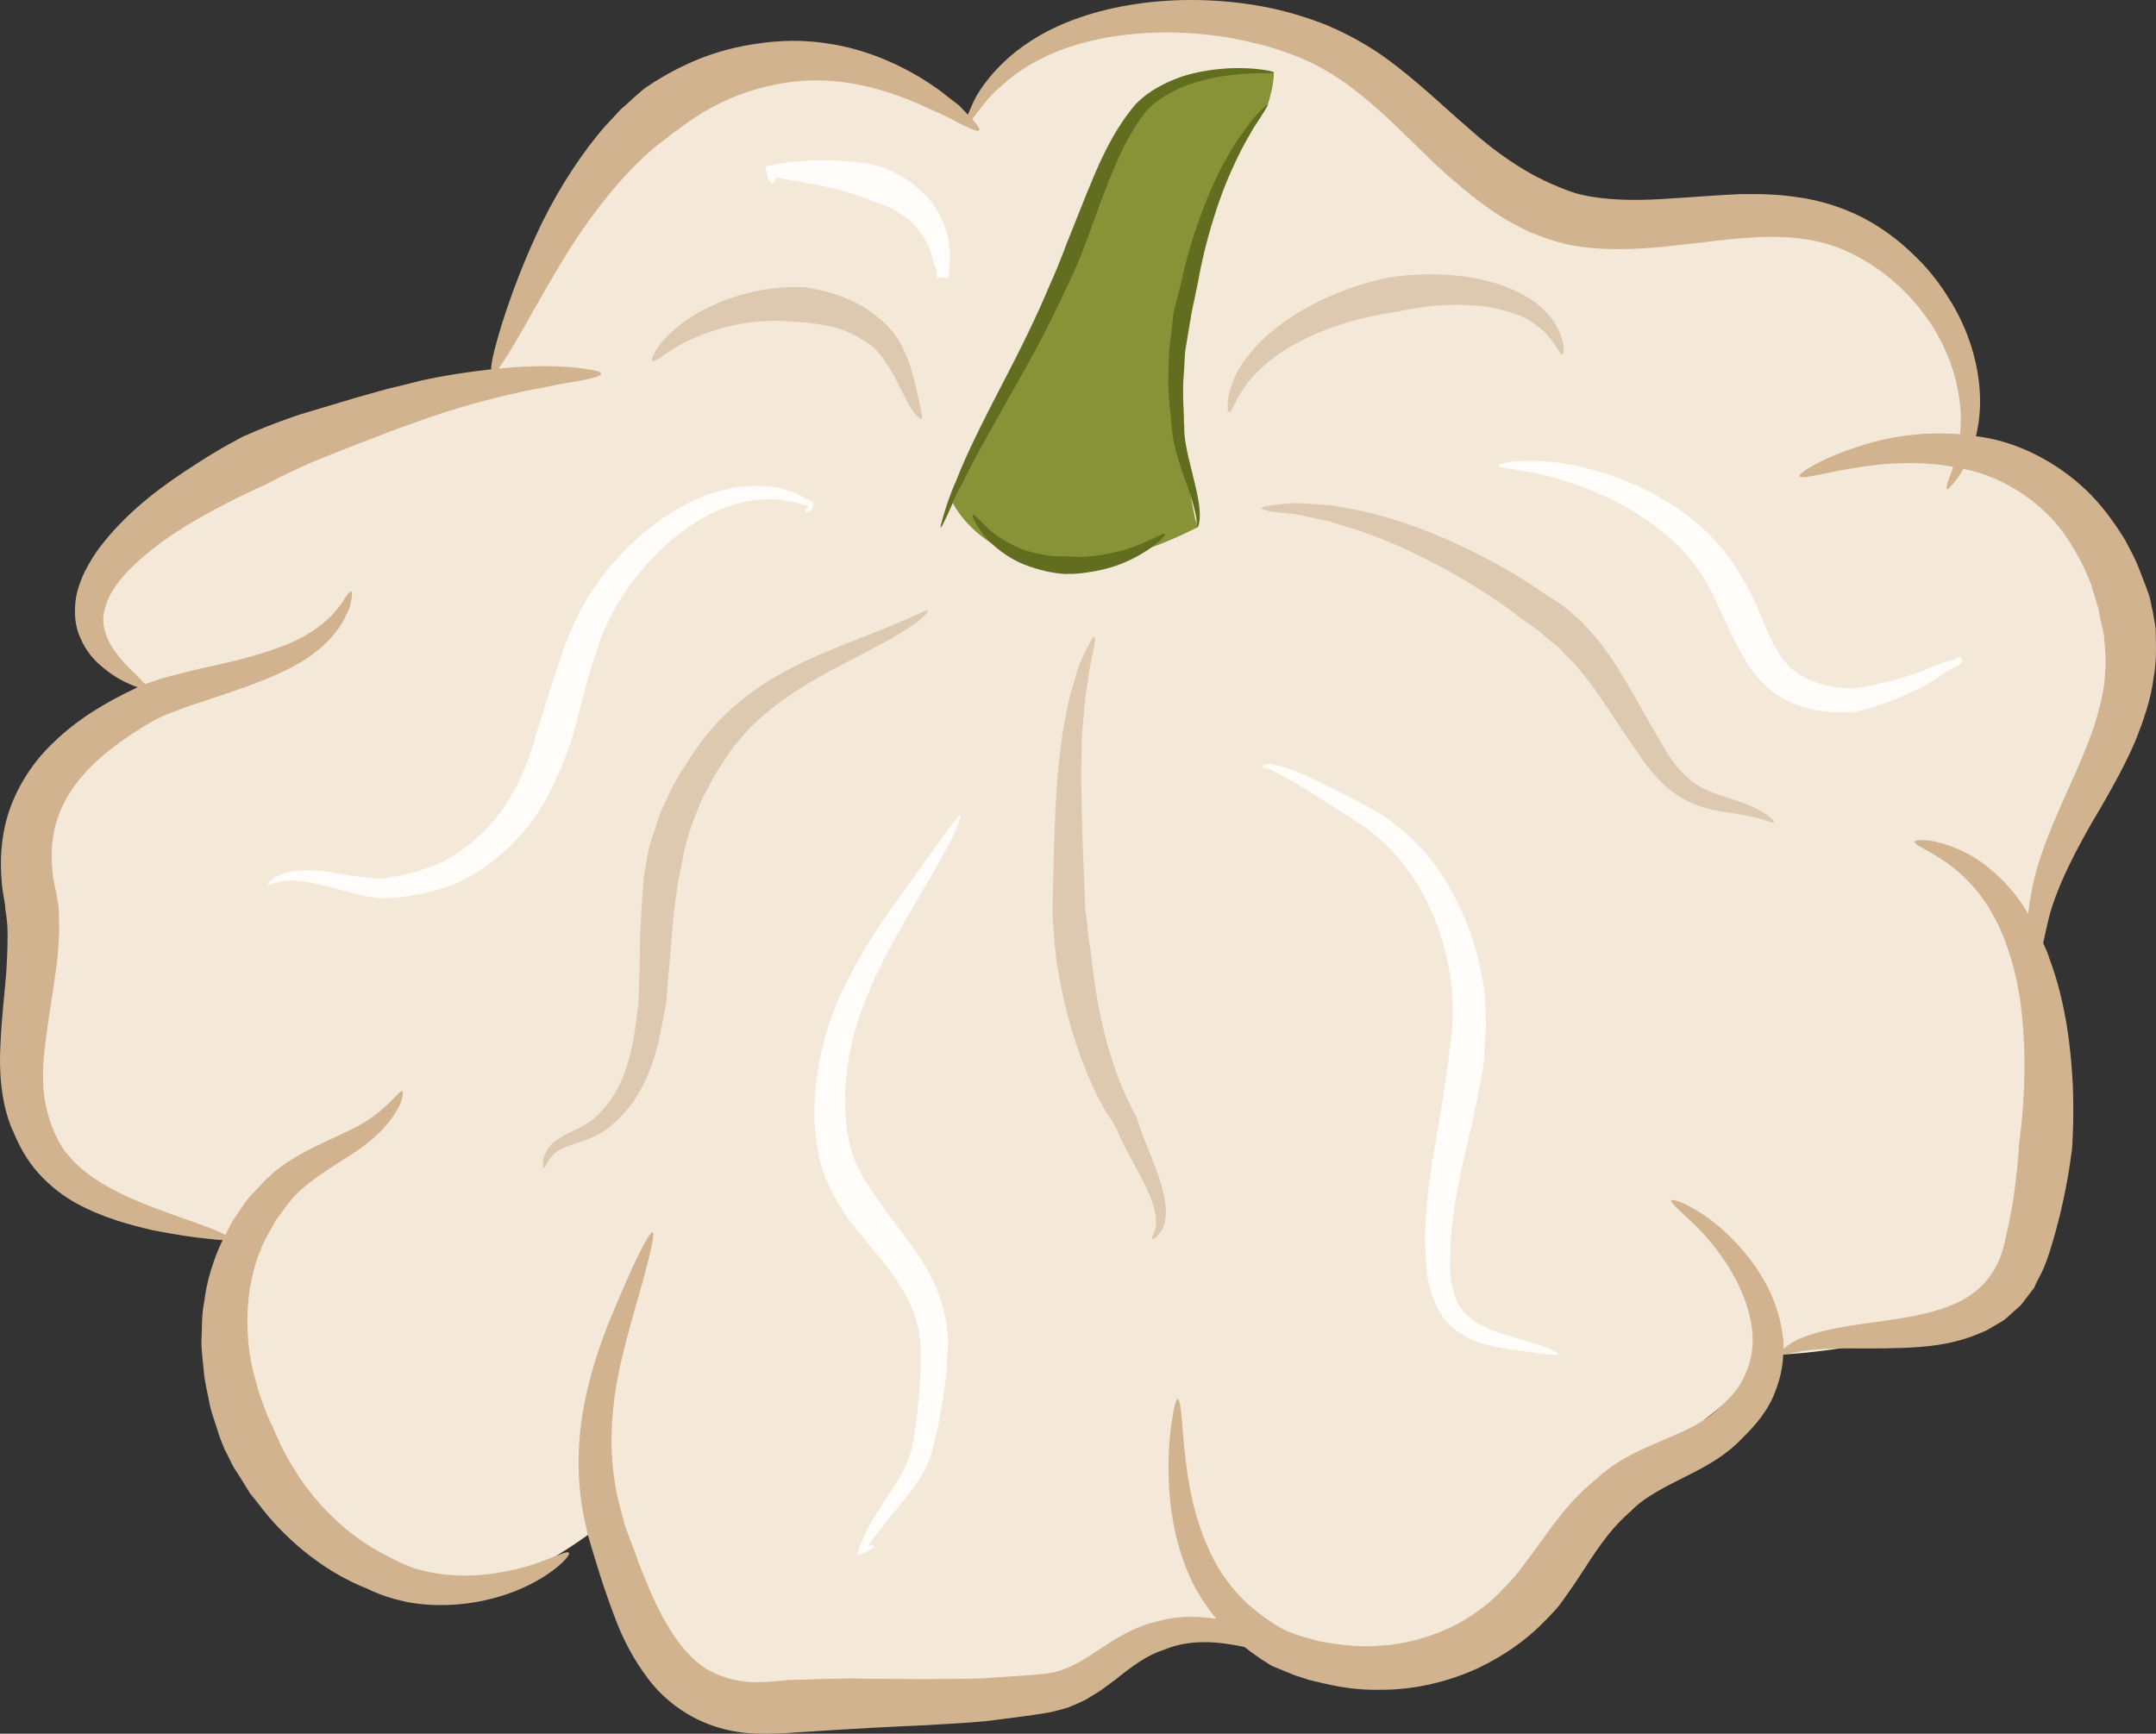 <?xml version="1.0" encoding="UTF-8" standalone="no"?>
<svg
   xmlns:dc="http://purl.org/dc/elements/1.1/"
   xmlns:cc="http://creativecommons.org/ns#"
   xmlns:rdf="http://www.w3.org/1999/02/22-rdf-syntax-ns#"
   xmlns:svg="http://www.w3.org/2000/svg"
   xmlns="http://www.w3.org/2000/svg"
   id="svg40"
   viewBox="0 0 5291.199 4255.612"
   style="clip-rule:evenodd;fill-rule:evenodd;image-rendering:optimizeQuality;shape-rendering:geometricPrecision;text-rendering:geometricPrecision"
   version="1.1"
   height="42.556mm"
   width="52.912mm"
   xml:space="preserve"><rect x="0" y="0" width="5291.199" height="4255.612" fill="#333333" stroke="none"/>
 <defs
   id="defs4">
  <style
   id="style2"
   type="text/css">
   <![CDATA[
    .fil3 {fill:#616D1F;fill-rule:nonzero}
    .fil2 {fill:#889338;fill-rule:nonzero}
    .fil1 {fill:#D1B38F;fill-rule:nonzero}
    .fil4 {fill:#DDC9AF;fill-rule:nonzero}
    .fil0 {fill:#F4E9D9;fill-rule:nonzero}
    .fil5 {fill:#FFFCF9;fill-rule:nonzero}
   ]]>
  </style>
 </defs>
 <g
   transform="translate(-7762.686,-12763.388)"
   id="Vrstva_x0020_1">
  <path
   style="fill:#f4e9d9;fill-rule:nonzero"
   id="path7"
   d="m 10148,13055 c 0,0 -726,-622 -1162,613 l -519,180 c 0,0 -792,261 -349,595 l -34,77 c 0,0 -273,76 -241,519 33,442 -198,600 473,756 l -1,203 c 0,0 136,1106 923,509 l 157,319 299,147 652,-57 171,-105 341,-47 330,94 351,-189 210,-262 227,-183 163,-136 c 0,0 486,-22 575,-231 0,0 110,-567 47,-792 -63,-226 346,-516 173,-893 0,0 -90,-314 -351,-313 0,0 94,-404 -393,-561 0,0 -457,147 -755,-110 -299,-257 -887,-682 -1287,-133 z"
   class="fil0" />
  <path
   style="fill:#d1b38f;fill-rule:nonzero"
   id="path9"
   d="m 13053,14305 c -5,-29 -8,-47 -9,-49 0,-1 -1,-6 -3,-15 -1,-5 -2,-10 -4,-16 -2,-6 -5,-13 -7,-20 -6,-15 -13,-33 -21,-54 -8,-20 -20,-41 -32,-64 -28,-45 -64,-96 -115,-139 -50,-43 -113,-79 -179,-99 -23,-7 -47,-12 -71,-15 7,-29 11,-61 10,-96 -2,-75 -26,-164 -77,-243 -25,-41 -56,-79 -93,-113 -37,-35 -79,-65 -125,-88 -47,-23 -99,-39 -149,-46 -50,-8 -100,-9 -146,-8 -93,4 -176,13 -244,14 -68,1 -122,-6 -157,-16 -34,-10 -55,-22 -58,-22 -5,-3 -92,-35 -205,-137 -58,-49 -123,-114 -207,-175 -42,-30 -89,-56 -140,-78 -50,-20 -103,-36 -156,-46 -212,-40 -434,-6 -571,83 -68,43 -112,97 -135,136 -10,19 -16,34 -21,46 -6,-7 -14,-15 -23,-24 -13,-10 -28,-21 -44,-34 -65,-48 -165,-101 -278,-117 -56,-9 -115,-8 -168,0 -54,7 -103,21 -144,37 -82,33 -130,70 -133,71 -2,1 -13,10 -31,26 -9,9 -20,18 -32,29 -11,12 -24,26 -37,40 -53,60 -110,146 -154,235 -44,90 -78,182 -100,252 -16,52 -26,91 -26,110 -56,6 -115,15 -174,28 -27,7 -54,14 -81,20 -26,7 -52,15 -78,22 -50,15 -97,29 -137,41 -83,28 -136,53 -139,54 -3,2 -52,26 -119,70 -67,43 -155,104 -224,191 -18,22 -33,46 -46,72 -12,26 -22,54 -23,84 -2,29 3,58 15,82 11,24 26,43 41,57 31,29 60,44 81,53 7,3 12,5 17,6 -3,1 -5,2 -8,4 -72,34 -142,76 -199,132 -58,54 -99,126 -116,192 -17,66 -14,123 -10,162 3,19 5,34 7,44 1,8 1,13 1,14 0,0 1,4 2,11 1,7 2,18 3,30 1,27 0,65 -3,113 -4,49 -11,106 -14,172 -2,32 -2,67 2,104 4,36 12,74 28,111 l -1,-4 c 15,39 36,77 64,108 28,31 60,56 93,74 66,36 132,53 187,66 56,11 103,18 135,21 16,2 28,3 37,3 -23,49 -39,101 -45,151 -7,33 -5,66 -7,97 0,30 5,59 7,86 4,27 10,51 14,73 5,21 12,39 17,55 9,31 18,48 18,50 1,2 9,17 21,42 7,12 17,26 27,43 5,8 10,17 16,26 7,8 14,17 21,26 56,75 151,163 271,209 l -5,-2 c 32,16 66,26 99,33 33,6 66,8 98,7 63,-2 120,-16 166,-34 93,-37 138,-89 132,-94 -6,-9 -59,26 -147,44 -44,9 -96,15 -149,10 -27,-2 -54,-8 -80,-15 -26,-9 -50,-20 -73,-33 l -4,-2 c -94,-48 -168,-127 -211,-193 -5,-8 -10,-16 -15,-24 -5,-8 -9,-15 -13,-22 -7,-15 -15,-27 -19,-38 -10,-21 -15,-34 -16,-36 0,-2 -9,-15 -18,-41 -4,-12 -11,-27 -16,-45 -5,-18 -11,-38 -16,-59 -19,-87 -21,-210 32,-316 l 21,-38 c 6,-13 17,-24 25,-36 17,-24 36,-44 58,-61 43,-35 94,-62 135,-92 41,-30 70,-64 84,-90 8,-13 12,-24 13,-32 2,-8 2,-13 0,-14 -9,-4 -40,53 -124,93 -41,21 -94,41 -150,76 -28,17 -56,41 -78,66 -12,13 -25,25 -35,40 l -30,44 c -6,11 -12,22 -17,34 -8,-5 -21,-11 -37,-17 -31,-12 -76,-27 -127,-46 -51,-19 -110,-43 -162,-79 -26,-18 -49,-40 -68,-64 -18,-25 -30,-53 -39,-82 l -1,-4 c -17,-52 -16,-113 -9,-171 7,-59 17,-116 24,-167 8,-50 11,-95 11,-128 0,-17 -1,-31 -1,-40 -1,-10 -2,-16 -2,-18 0,-1 -2,-8 -3,-19 -2,-9 -5,-21 -8,-37 -4,-29 -8,-71 1,-117 9,-47 33,-98 76,-145 42,-47 102,-90 164,-126 28,-16 62,-28 96,-40 35,-12 70,-23 104,-35 68,-23 133,-49 183,-82 50,-34 83,-76 96,-109 9,-15 10,-30 12,-39 1,-9 1,-14 -2,-15 -2,0 -6,4 -11,11 -6,7 -10,18 -21,30 -19,25 -52,54 -100,78 -48,23 -109,41 -177,57 -34,8 -70,15 -107,25 -29,7 -59,15 -90,27 -4,-5 -10,-12 -19,-21 -16,-15 -38,-36 -57,-64 -19,-28 -32,-62 -23,-97 8,-36 33,-72 66,-104 65,-65 151,-115 216,-149 65,-35 112,-54 115,-56 2,-1 51,-28 124,-59 38,-15 82,-33 130,-51 24,-9 48,-19 73,-28 25,-9 51,-18 76,-27 102,-35 206,-60 285,-74 40,-9 73,-13 97,-18 23,-5 37,-10 37,-14 0,-5 -14,-9 -38,-12 -24,-4 -59,-7 -101,-7 -33,0 -72,2 -113,6 13,-17 32,-48 55,-88 36,-63 82,-147 133,-226 52,-79 111,-151 161,-198 12,-12 24,-22 34,-31 11,-9 21,-16 29,-22 16,-13 25,-20 27,-20 2,-1 39,-34 104,-66 64,-32 159,-60 255,-56 97,3 192,37 261,70 18,8 34,15 48,22 14,8 26,14 36,19 21,10 34,15 37,11 2,-3 -4,-13 -18,-28 8,-9 18,-23 32,-41 29,-32 74,-75 139,-107 130,-67 337,-85 526,-37 48,11 93,28 136,47 41,21 80,46 115,74 71,56 133,122 191,177 59,55 115,99 158,126 22,14 41,23 54,30 13,7 21,10 22,11 4,0 29,13 79,26 49,12 117,17 193,12 76,-4 159,-18 245,-25 85,-7 172,-5 250,29 39,17 77,40 110,67 33,27 63,58 87,91 50,66 77,141 86,206 5,32 5,62 2,88 -30,-2 -59,-2 -87,-1 -62,4 -118,16 -164,32 -93,30 -146,65 -143,72 4,10 64,-10 154,-23 45,-7 98,-11 154,-8 23,1 46,4 69,8 -4,16 -10,27 -13,37 -3,10 -4,17 -2,18 2,1 6,-3 14,-12 6,-8 17,-20 26,-38 25,5 49,12 72,22 53,22 99,54 136,91 37,36 62,80 82,117 9,20 18,38 24,55 5,16 9,31 13,43 2,6 4,12 5,17 1,4 2,9 2,12 2,7 2,11 2,12 1,1 4,15 9,38 1,22 7,54 3,93 -1,39 -12,84 -27,132 -17,49 -39,101 -63,153 -24,54 -48,107 -66,161 -18,51 -28,103 -33,147 -8,-15 -17,-29 -27,-42 -34,-44 -74,-79 -112,-101 -78,-44 -138,-42 -139,-35 -3,10 51,26 109,76 29,26 58,59 81,101 24,41 41,89 54,139 25,101 27,207 24,287 -3,80 -12,135 -12,138 0,3 -3,63 -16,148 -4,22 -8,45 -14,69 -5,24 -10,49 -19,68 -17,42 -48,77 -93,101 -45,23 -101,36 -154,44 -54,9 -106,14 -151,23 -45,9 -83,20 -107,34 -11,7 -19,12 -24,17 0,-10 0,-21 -2,-31 -11,-89 -54,-159 -97,-209 -43,-51 -87,-84 -120,-103 -33,-19 -55,-25 -57,-21 -2,4 14,18 40,43 27,24 63,62 96,112 32,50 62,115 64,183 1,34 -7,67 -22,97 -14,31 -40,56 -66,79 l -1,1 -2,2 c -70,65 -198,79 -291,165 l 5,-4 c -77,61 -118,127 -149,168 -30,42 -48,64 -49,66 -2,2 -14,18 -39,43 -23,26 -62,58 -113,86 -52,26 -119,49 -193,52 -37,3 -75,0 -114,-6 l -29,-5 -29,-8 c -10,-2 -19,-6 -29,-9 l -14,-5 c -4,-1 -5,-2 -10,-4 -36,-18 -67,-42 -96,-67 -28,-27 -52,-57 -72,-90 -37,-65 -58,-136 -69,-198 -11,-63 -15,-116 -18,-154 -3,-37 -6,-59 -11,-60 -4,0 -10,21 -15,59 -6,39 -10,94 -6,161 4,67 18,147 55,226 16,33 37,65 61,94 -46,-7 -100,-9 -154,9 l 2,-1 c -55,13 -104,46 -146,74 -43,29 -81,49 -126,53 -48,5 -101,7 -149,11 -50,2 -99,1 -144,2 -45,0 -89,-1 -128,-1 -19,0 -37,0 -55,-1 -17,1 -34,1 -48,1 -60,2 -97,3 -101,3 -3,0 -26,3 -62,5 -36,2 -85,-2 -131,-27 -47,-24 -90,-79 -126,-150 -18,-36 -34,-75 -50,-116 -7,-21 -15,-41 -23,-62 l -11,-30 -8,-31 c -24,-82 -29,-167 -21,-248 7,-80 27,-155 45,-220 37,-129 61,-217 52,-220 -8,-2 -48,78 -100,204 -26,63 -53,139 -69,226 -16,87 -18,185 3,279 l 8,36 10,34 c 7,22 13,43 20,65 14,43 29,86 46,128 18,42 40,82 67,118 26,37 61,68 97,90 73,45 145,51 191,51 47,0 73,-3 74,-3 7,0 137,-10 323,-18 47,-3 96,-5 148,-10 52,-7 103,-12 159,-22 15,-4 30,-7 44,-12 15,-6 29,-12 43,-19 12,-8 25,-15 37,-23 l 34,-25 c 41,-33 77,-60 117,-73 l 3,-1 c 66,-28 137,-20 198,-7 18,14 37,28 57,40 4,3 13,8 19,10 l 17,7 c 10,4 21,9 32,13 l 34,11 34,8 c 46,11 92,17 137,16 91,1 175,-22 243,-53 67,-32 117,-70 149,-101 32,-31 50,-52 51,-54 2,-3 24,-32 52,-75 29,-44 65,-104 117,-150 l 4,-4 h 1 c 25,-28 67,-52 117,-77 49,-25 109,-52 158,-104 l -3,3 c 34,-33 66,-70 83,-116 12,-30 19,-61 20,-92 7,0 18,-3 34,-6 24,-5 60,-8 103,-9 44,0 95,1 153,-1 57,-2 121,-7 185,-33 l 24,-10 c 7,-4 15,-9 22,-13 8,-5 16,-9 23,-14 l 20,-18 c 7,-6 14,-12 20,-18 l 16,-21 16,-21 c 3,-8 7,-16 11,-23 17,-31 25,-59 33,-85 8,-26 14,-51 20,-74 22,-92 28,-156 29,-160 0,-3 5,-63 2,-150 -4,-87 -16,-204 -57,-314 -4,-13 -10,-27 -16,-40 4,-18 8,-37 13,-58 20,-81 71,-179 131,-279 29,-50 58,-103 81,-156 22,-54 40,-108 46,-158 9,-49 5,-91 5,-122 z"
   class="fil1" />
  <path
   style="fill:#889338;fill-rule:nonzero"
   id="path11"
   d="m 10889,12941 c 0,0 -240,-50 -373,158 0,0 -299,646 -415,899 0,0 140,292 600,60 0,0 -34,-129 -33,-267 0,0 -13,-281 21,-354 34,-74 51,-275 185,-417 0,0 15,-43 15,-79 z"
   class="fil2" />
  <path
   style="fill:#616d1f;fill-rule:nonzero"
   id="path13"
   d="m 10889,12941 c 0,4 -44,-1 -109,7 -32,4 -70,12 -108,26 -37,15 -75,36 -101,68 -51,67 -82,152 -106,214 -23,64 -39,107 -40,110 -1,2 -18,50 -51,116 -30,67 -76,154 -124,237 -47,84 -95,167 -126,232 -17,31 -28,59 -37,78 -9,19 -14,30 -16,29 -1,0 2,-12 8,-32 6,-20 15,-49 30,-82 26,-68 70,-154 114,-239 45,-86 87,-172 115,-240 30,-66 45,-113 47,-115 1,-3 18,-45 43,-108 26,-63 59,-148 120,-221 33,-35 76,-56 116,-70 41,-13 81,-18 114,-20 68,-3 112,8 111,10 z"
   class="fil3" />
  <path
   style="fill:#616d1f;fill-rule:nonzero"
   id="path15"
   d="m 10701,14058 c -2,0 -1,-8 -2,-22 -2,-13 -7,-32 -14,-55 -8,-23 -17,-49 -27,-78 -9,-29 -18,-61 -20,-96 v 2 c -3,-33 -7,-67 -8,-98 0,-32 1,-61 2,-87 6,-50 10,-85 10,-87 -1,-2 10,-41 24,-98 l -1,2 c 18,-81 56,-195 103,-281 12,-21 24,-42 36,-59 13,-17 23,-33 33,-45 21,-24 35,-37 37,-36 1,2 -9,18 -26,44 -9,13 -18,29 -28,47 -10,18 -20,38 -30,60 -41,87 -72,199 -86,278 v 1 c -11,55 -20,92 -19,95 -1,2 -6,35 -14,83 -1,24 -3,52 -5,83 -1,30 2,61 2,93 l 1,3 c -1,29 6,61 13,90 7,29 14,56 19,80 5,24 7,44 6,59 -1,15 -5,23 -6,22 z"
   class="fil3" />
  <path
   style="fill:#616d1f;fill-rule:nonzero"
   id="path17"
   d="m 10622,14074 c 2,2 -9,14 -28,29 -20,15 -48,32 -79,44 -30,12 -63,19 -88,22 -25,4 -43,3 -44,3 -1,1 -20,0 -47,-5 -27,-6 -63,-16 -94,-35 -31,-19 -58,-43 -73,-66 -15,-21 -21,-38 -19,-39 3,-2 14,11 32,28 17,18 45,36 74,50 29,14 62,19 86,23 25,2 41,1 42,1 1,0 17,2 39,1 23,-1 53,-5 83,-13 30,-6 58,-19 79,-28 21,-10 35,-18 37,-15 z"
   class="fil3" />
  <path
   style="fill:#ddc9af;fill-rule:nonzero"
   id="path19"
   d="m 12116,14782 c -2,2 -12,-2 -31,-8 -19,-5 -45,-11 -79,-16 -34,-5 -77,-12 -119,-38 -41,-23 -75,-65 -101,-103 -54,-76 -101,-156 -144,-206 -10,-13 -20,-24 -30,-33 -9,-10 -17,-18 -24,-25 -15,-12 -24,-20 -25,-20 -1,-1 -7,-7 -18,-16 -11,-9 -28,-21 -48,-35 l -3,-2 c -79,-63 -230,-154 -370,-205 -35,-13 -69,-22 -100,-32 -32,-7 -61,-13 -85,-18 -49,-4 -81,-9 -81,-14 -1,-5 31,-9 83,-13 26,1 56,3 90,6 34,6 71,12 108,22 152,39 315,125 404,188 -2,-1 -3,-2 -3,-2 24,15 43,28 57,37 13,11 21,17 22,18 1,1 11,10 28,25 7,9 16,19 27,30 10,12 21,25 31,40 45,61 86,144 133,222 22,39 45,73 76,96 30,24 67,35 100,45 33,11 61,22 78,34 18,11 26,21 24,23 z"
   class="fil4" />
  <path
   style="fill:#ddc9af;fill-rule:nonzero"
   id="path21"
   d="m 10590,15804 c -2,-3 5,-12 9,-29 3,-17 -1,-43 -13,-73 -12,-30 -31,-64 -51,-101 -10,-19 -21,-39 -30,-62 -1,-2 -3,-7 -3,-6 0,-1 0,-1 0,-1 l -2,-3 -9,-15 -19,-30 c -46,-83 -76,-174 -93,-244 -17,-69 -23,-117 -24,-120 0,-2 -1,-15 -4,-38 -1,-12 -2,-25 -3,-41 0,-8 -1,-16 -2,-25 0,-5 0,-7 0,-17 0,-4 0,-9 0,-13 2,-75 3,-175 9,-274 3,-50 9,-100 15,-147 9,-46 15,-89 28,-125 5,-18 9,-35 15,-49 6,-14 12,-27 17,-36 10,-20 16,-31 19,-29 3,1 1,13 -3,34 -2,11 -5,23 -8,38 -3,14 -5,31 -7,49 -7,35 -9,78 -13,123 -1,46 -3,94 -1,143 1,98 6,197 9,272 0,5 0,10 0,14 1,4 1,7 2,10 1,8 2,16 3,24 1,15 3,28 4,39 4,22 6,35 6,36 0,3 4,49 16,116 12,66 33,152 70,232 l 14,29 8,15 2,4 c 1,3 2,5 3,8 l 3,9 c 6,19 14,39 22,59 16,39 31,77 39,112 9,35 8,69 -3,89 -11,20 -23,25 -25,23 z"
   class="fil4" />
  <path
   style="fill:#ddc9af;fill-rule:nonzero"
   id="path23"
   d="m 9096,15631 c -1,0 -2,-4 -1,-10 1,-7 0,-17 7,-28 3,-6 6,-13 12,-19 6,-5 12,-12 20,-16 15,-10 32,-17 50,-26 17,-9 33,-18 48,-34 7,-7 14,-15 21,-24 7,-9 13,-18 19,-28 24,-39 38,-88 46,-138 5,-26 8,-52 11,-78 l 1,-10 c 0,-2 0,-1 0,-2 v -5 l 1,-20 c 0,-13 0,-25 1,-38 1,-50 1,-98 4,-139 1,-42 6,-78 7,-103 5,-25 7,-41 7,-42 1,-2 3,-19 11,-46 5,-13 10,-29 16,-48 5,-18 16,-38 25,-59 9,-22 22,-43 36,-66 14,-22 29,-45 46,-69 35,-46 80,-90 130,-125 100,-71 213,-109 292,-141 41,-16 73,-30 96,-40 23,-11 36,-17 38,-14 2,2 -9,13 -29,29 -21,15 -52,35 -91,55 -76,42 -183,89 -269,160 -43,35 -80,75 -108,118 -15,22 -28,44 -39,65 -11,21 -23,41 -29,61 -33,76 -38,133 -40,136 0,2 -3,16 -8,38 -2,24 -9,56 -12,96 -4,40 -7,87 -12,138 -1,13 -2,26 -3,39 l -2,19 v 5 c 0,2 -1,6 -1,8 l -2,10 c -5,26 -10,53 -16,80 -13,54 -34,109 -66,153 -9,11 -17,21 -26,31 -9,9 -19,17 -29,26 -19,16 -42,26 -61,33 -40,13 -68,21 -80,39 -8,7 -10,16 -14,21 -3,5 -5,8 -7,8 z"
   class="fil4" />
  <path
   style="fill:#ddc9af;fill-rule:nonzero"
   id="path25"
   d="m 9364,13649 c -3,-2 -1,-8 5,-18 4,-11 14,-24 28,-39 27,-29 71,-61 121,-82 49,-22 102,-34 143,-39 41,-5 70,-2 72,-3 1,0 26,3 61,12 36,10 84,28 125,64 l -3,-2 c 31,22 53,53 66,83 14,30 21,58 27,82 6,25 10,45 13,59 3,14 5,23 2,25 -2,2 -10,-4 -20,-17 -9,-12 -19,-32 -30,-54 -21,-43 -51,-101 -93,-121 l -3,-2 c -34,-23 -73,-33 -102,-37 -29,-5 -49,-6 -50,-6 -1,1 -25,-3 -60,-3 -35,0 -82,4 -128,17 -46,12 -89,31 -120,50 -15,10 -28,18 -36,24 -10,6 -16,9 -18,7 z"
   class="fil4" />
  <path
   style="fill:#ddc9af;fill-rule:nonzero"
   id="path27"
   d="m 11597,13633 c -7,2 -16,-27 -45,-56 -15,-13 -34,-28 -57,-38 -24,-9 -50,-17 -78,-22 -55,-8 -112,-6 -155,-1 -43,6 -71,13 -73,13 -2,1 -34,4 -79,15 -46,11 -106,30 -160,59 -55,28 -102,68 -129,105 -27,37 -35,68 -42,67 -5,0 -8,-36 13,-84 21,-48 69,-101 126,-140 56,-40 120,-67 169,-84 50,-16 85,-23 87,-23 2,0 34,-6 83,-7 48,-1 112,2 174,21 31,9 61,23 87,39 27,17 47,39 60,59 27,43 24,77 19,77 z"
   class="fil4" />
  <path
   style="fill:#fffcf9;fill-rule:nonzero"
   id="path29"
   d="m 8420,14934 c -2,-2 8,-15 32,-24 25,-10 63,-13 106,-8 42,5 92,17 139,18 3,0 5,0 7,-1 l 9,-1 19,-3 c 13,-2 26,-6 39,-9 12,-2 25,-7 37,-11 12,-4 24,-9 36,-14 47,-22 87,-56 121,-92 32,-36 56,-75 73,-111 33,-73 45,-130 47,-133 1,-3 16,-52 40,-126 12,-38 27,-83 49,-131 22,-48 54,-96 91,-140 74,-86 175,-159 274,-182 50,-13 97,-12 135,-5 18,6 35,9 48,16 13,7 24,13 33,17 l 4,3 -1,4 c 0,4 -1,8 -3,12 -3,5 -8,6 -9,6 -2,-1 -4,3 -5,3 -1,-1 -1,-1 -1,-2 0,-1 -1,-1 0,-3 0,-2 1,-3 2,-4 3,-2 3,-3 3,-4 0,-2 0,-5 0,-8 1,1 2,3 4,6 -10,-3 -21,-6 -34,-10 -13,-4 -29,-4 -46,-8 -34,-1 -75,2 -118,17 -86,29 -173,101 -235,184 -32,41 -56,85 -74,128 -17,44 -29,86 -40,124 -19,74 -33,126 -34,129 -2,3 -17,61 -59,142 -42,82 -126,179 -241,224 -14,5 -28,10 -43,14 -14,3 -29,7 -43,9 -14,2 -29,5 -43,6 l -20,2 h -11 c -4,1 -10,0 -13,0 -58,-6 -103,-24 -143,-32 -40,-10 -72,-13 -95,-10 -23,4 -35,11 -37,8 z"
   class="fil5" />
  <path
   style="fill:#fffcf9;fill-rule:nonzero"
   id="path31"
   d="m 9909,16559 c 0,1 -3,3 -7,6 -3,1 -5,3 -9,6 -3,2 -8,5 -16,6 l -12,3 5,-14 c 4,-10 9,-22 15,-36 7,-14 14,-30 25,-45 19,-33 46,-68 67,-107 5,-11 11,-20 14,-31 4,-11 9,-22 10,-31 4,-25 9,-50 12,-76 2,-26 6,-52 7,-78 l 2,-39 c 0,-13 0,-26 0,-38 3,-99 -54,-176 -99,-233 -48,-57 -80,-99 -82,-102 -1,-2 -12,-17 -28,-45 -16,-29 -37,-72 -45,-128 -18,-106 1,-250 58,-373 57,-124 137,-229 194,-308 58,-79 93,-133 99,-130 5,3 -21,63 -71,148 -49,85 -120,195 -165,314 -47,118 -56,245 -37,335 9,43 26,76 40,99 15,23 25,37 26,38 1,3 28,41 75,103 23,31 50,69 72,118 10,24 19,51 24,79 6,28 8,59 5,85 -1,14 -2,28 -2,42 l -5,41 c -3,27 -9,54 -13,81 -5,27 -12,52 -18,78 -9,30 -21,51 -35,73 -28,42 -58,73 -80,102 -12,14 -21,28 -30,39 -8,12 -15,23 -20,32 -3,-4 -5,-8 -8,-11 7,0 16,-4 22,-5 7,0 10,1 10,2 z"
   class="fil5" />
  <path
   style="fill:#fffcf9;fill-rule:nonzero"
   id="path33"
   d="m 11587,16087 c -1,3 -15,2 -40,-1 -24,-4 -58,-7 -100,-14 -22,-4 -45,-9 -69,-19 -25,-11 -50,-27 -70,-51 -19,-25 -30,-54 -38,-84 -8,-30 -7,-59 -9,-88 -4,-118 20,-232 34,-316 15,-84 20,-140 22,-143 0,-2 2,-18 5,-44 1,-14 3,-29 5,-47 0,-18 0,-38 0,-60 -2,-86 -31,-203 -94,-299 -31,-49 -73,-91 -114,-123 -47,-31 -92,-60 -130,-84 -76,-47 -133,-77 -126,-63 0,-1 -4,-10 6,-12 8,-2 19,1 33,4 26,7 62,22 103,42 42,20 89,44 139,72 52,33 101,76 139,128 77,104 116,232 124,330 1,24 2,47 3,67 -2,20 -3,38 -4,52 -1,29 -3,47 -3,48 -2,3 -10,64 -30,148 -19,83 -47,192 -51,299 1,27 -3,55 2,78 4,25 11,48 23,66 24,36 69,54 108,66 39,12 73,21 97,30 23,8 35,16 35,18 z"
   class="fil5" />
  <path
   style="fill:#fffcf9;fill-rule:nonzero"
   id="path35"
   d="m 12562,14378 c 0,-1 3,-2 9,-1 1,0 3,1 5,2 2,2 4,5 2,8 -1,4 -2,4 -4,5 -4,4 -7,5 -12,8 -8,4 -17,9 -27,15 -8,7 -23,15 -36,24 -14,9 -30,17 -47,24 -9,4 -17,8 -26,12 -9,4 -19,7 -28,11 -10,3 -19,7 -29,10 -10,3 -21,6 -31,9 l -16,4 c -3,1 -7,2 -11,3 h -10 -34 c -45,-2 -93,-13 -134,-37 -41,-25 -69,-61 -87,-91 -35,-61 -50,-100 -52,-102 -1,-1 -6,-12 -14,-31 -8,-18 -21,-43 -36,-70 -17,-26 -39,-56 -69,-84 -29,-27 -64,-53 -101,-77 -75,-45 -159,-76 -224,-91 -64,-15 -110,-16 -110,-23 -1,-5 45,-16 116,-10 70,5 162,28 248,71 42,21 83,47 119,77 35,29 65,62 87,93 43,63 60,107 62,109 2,2 17,46 43,98 14,26 31,52 57,71 26,18 62,30 100,36 l 30,2 c 5,1 5,1 10,0 l 15,-2 c 9,-2 19,-3 28,-5 10,-2 19,-4 29,-7 9,-2 18,-4 27,-6 9,-3 18,-6 26,-8 17,-5 33,-10 46,-16 15,-6 27,-10 40,-16 13,-6 25,-8 34,-10 4,0 7,-1 10,-2 l 1,1 c 2,1 2,2 2,2 3,1 -1,0 -1,2 -2,1 -1,-1 -2,-1 -3,-3 -6,-5 -5,-7 z"
   class="fil5" />
  <path
   style="fill:#fffcf9;fill-rule:nonzero"
   id="path37"
   d="m 9657,13214 c -5,0 -9,-12 -14,-31 l -2,-11 16,-3 c 38,-9 105,-15 165,-11 30,1 58,5 78,9 21,4 34,9 35,9 1,1 15,6 35,18 21,11 48,31 72,57 24,28 40,64 48,97 2,17 5,39 4,54 -1,14 -2,8 -3,43 h -28 c 1,-35 7,-28 12,-33 7,-4 10,-8 12,-6 2,1 2,10 1,15 0,5 0,-11 3,24 h -28 c -3,-35 -6,-26 -9,-38 -3,-12 -9,-28 -13,-40 -12,-25 -29,-49 -49,-65 -20,-15 -41,-28 -58,-34 -17,-7 -28,-10 -29,-10 -1,0 -10,-6 -27,-11 -16,-6 -40,-14 -66,-20 -52,-13 -117,-22 -155,-30 5,-5 10,-10 14,-14 -4,19 -9,31 -14,31 z"
   class="fil5" />
 </g>
</svg>